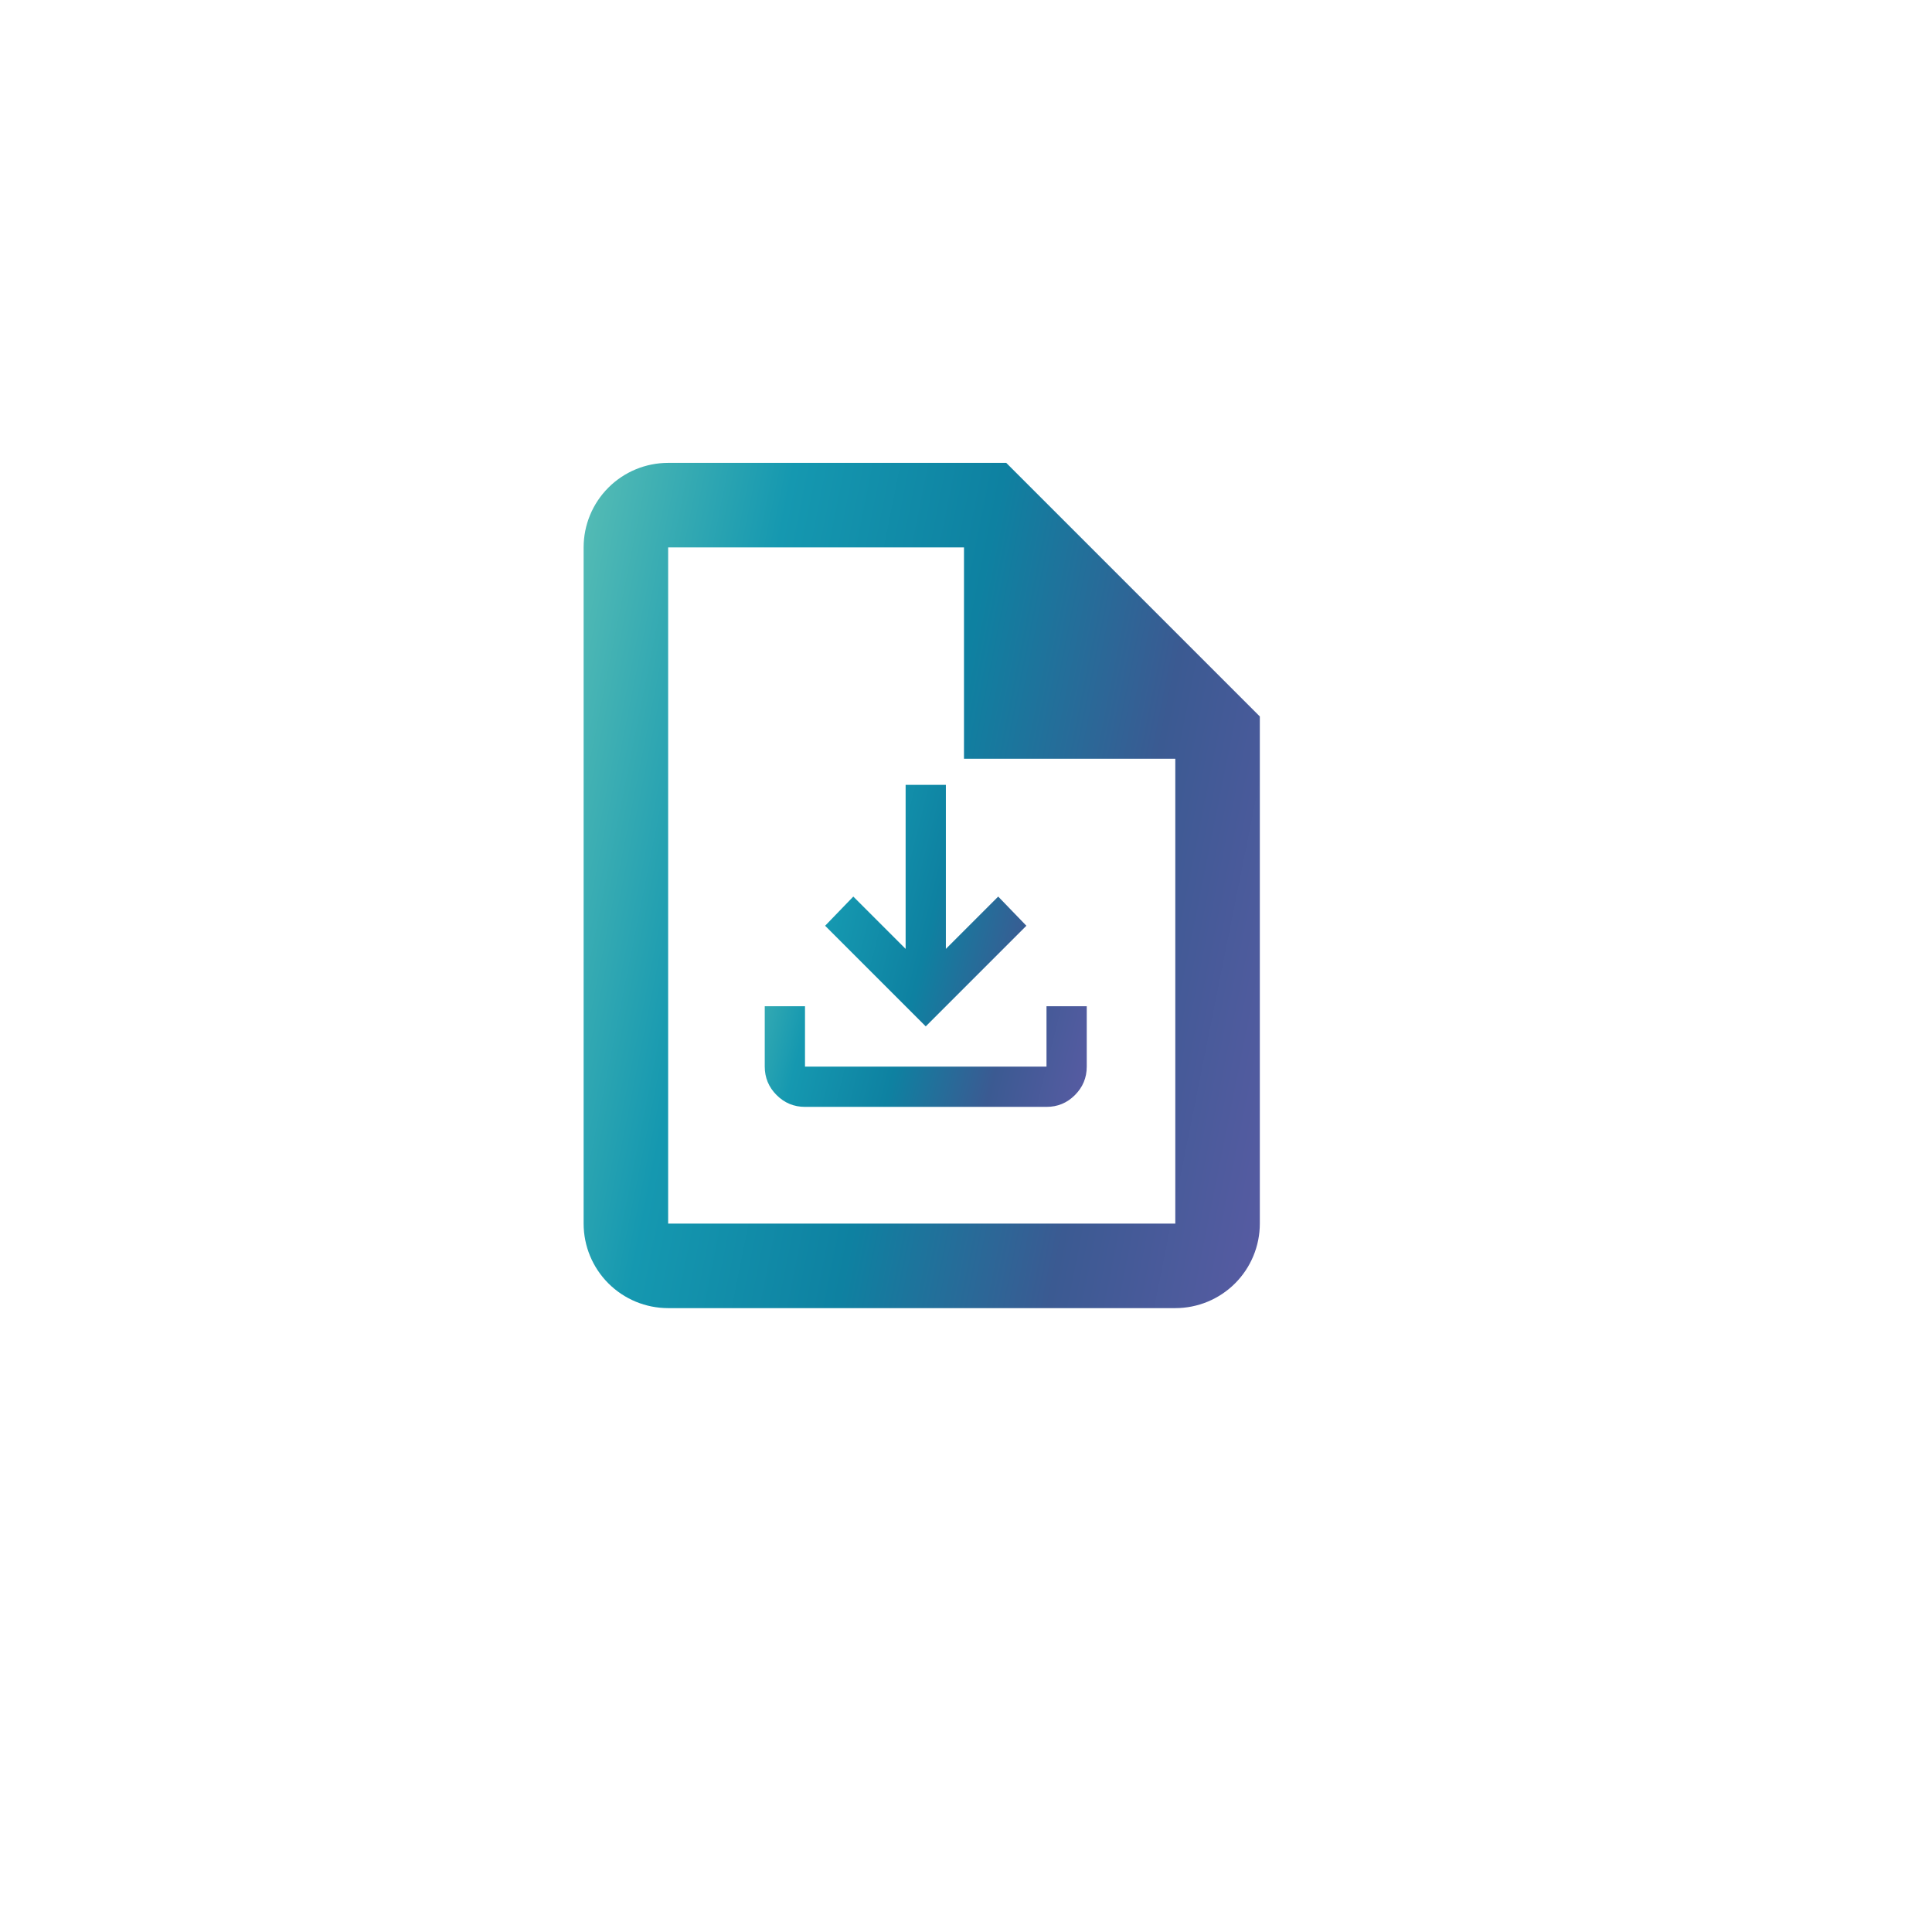 <svg width="96" height="96" viewBox="0 0 96 96" fill="none" xmlns="http://www.w3.org/2000/svg">
<g filter="url(#filter0_d_554_1020)">
<circle cx="46" cy="44" r="36" fill="white"/>
</g>
<path d="M50 23H33.2C32.086 23 31.018 23.442 30.23 24.23C29.442 25.018 29 26.086 29 27.2V60.8C29 61.914 29.442 62.982 30.23 63.77C31.018 64.558 32.086 65 33.2 65H58.4C59.514 65 60.582 64.558 61.37 63.77C62.157 62.982 62.6 61.914 62.6 60.8V35.6L50 23ZM58.4 60.8H33.2V27.2H47.9V37.7H58.4V60.8Z" fill="url(#paint0_linear_554_1020)"/>
<path d="M46 51L41 46L42.4 44.55L45 47.15V39H47V47.15L49.6 44.55L51 46L46 51ZM40 55C39.45 55 38.979 54.804 38.588 54.413C38.197 54.022 38.001 53.551 38 53V50H40V53H52V50H54V53C54 53.55 53.804 54.021 53.413 54.413C53.022 54.805 52.551 55.001 52 55H40Z" fill="url(#paint1_linear_554_1020)"/>
<defs>
<filter id="filter0_d_554_1020" x="0" y="0" width="96" height="96" filterUnits="userSpaceOnUse" color-interpolation-filters="sRGB">
<feFlood flood-opacity="0" result="BackgroundImageFix"/>
<feColorMatrix in="SourceAlpha" type="matrix" values="0 0 0 0 0 0 0 0 0 0 0 0 0 0 0 0 0 0 127 0" result="hardAlpha"/>
<feOffset dx="2" dy="4"/>
<feGaussianBlur stdDeviation="6"/>
<feComposite in2="hardAlpha" operator="out"/>
<feColorMatrix type="matrix" values="0 0 0 0 0.345 0 0 0 0 0.357 0 0 0 0 0.639 0 0 0 0.24 0"/>
<feBlend mode="normal" in2="BackgroundImageFix" result="effect1_dropShadow_554_1020"/>
<feBlend mode="normal" in="SourceGraphic" in2="effect1_dropShadow_554_1020" result="shape"/>
</filter>
<linearGradient id="paint0_linear_554_1020" x1="29" y1="23" x2="69.385" y2="31.077" gradientUnits="userSpaceOnUse">
<stop stop-color="#57BDB5"/>
<stop offset="0.25" stop-color="#1598B0"/>
<stop offset="0.5" stop-color="#0E81A1"/>
<stop offset="0.75" stop-color="#3B5A92"/>
<stop offset="1" stop-color="#585BA3"/>
</linearGradient>
<linearGradient id="paint1_linear_554_1020" x1="38" y1="39" x2="56.824" y2="43.706" gradientUnits="userSpaceOnUse">
<stop stop-color="#57BDB5"/>
<stop offset="0.25" stop-color="#1598B0"/>
<stop offset="0.5" stop-color="#0E81A1"/>
<stop offset="0.75" stop-color="#3B5A92"/>
<stop offset="1" stop-color="#585BA3"/>
</linearGradient>
</defs>
</svg>
